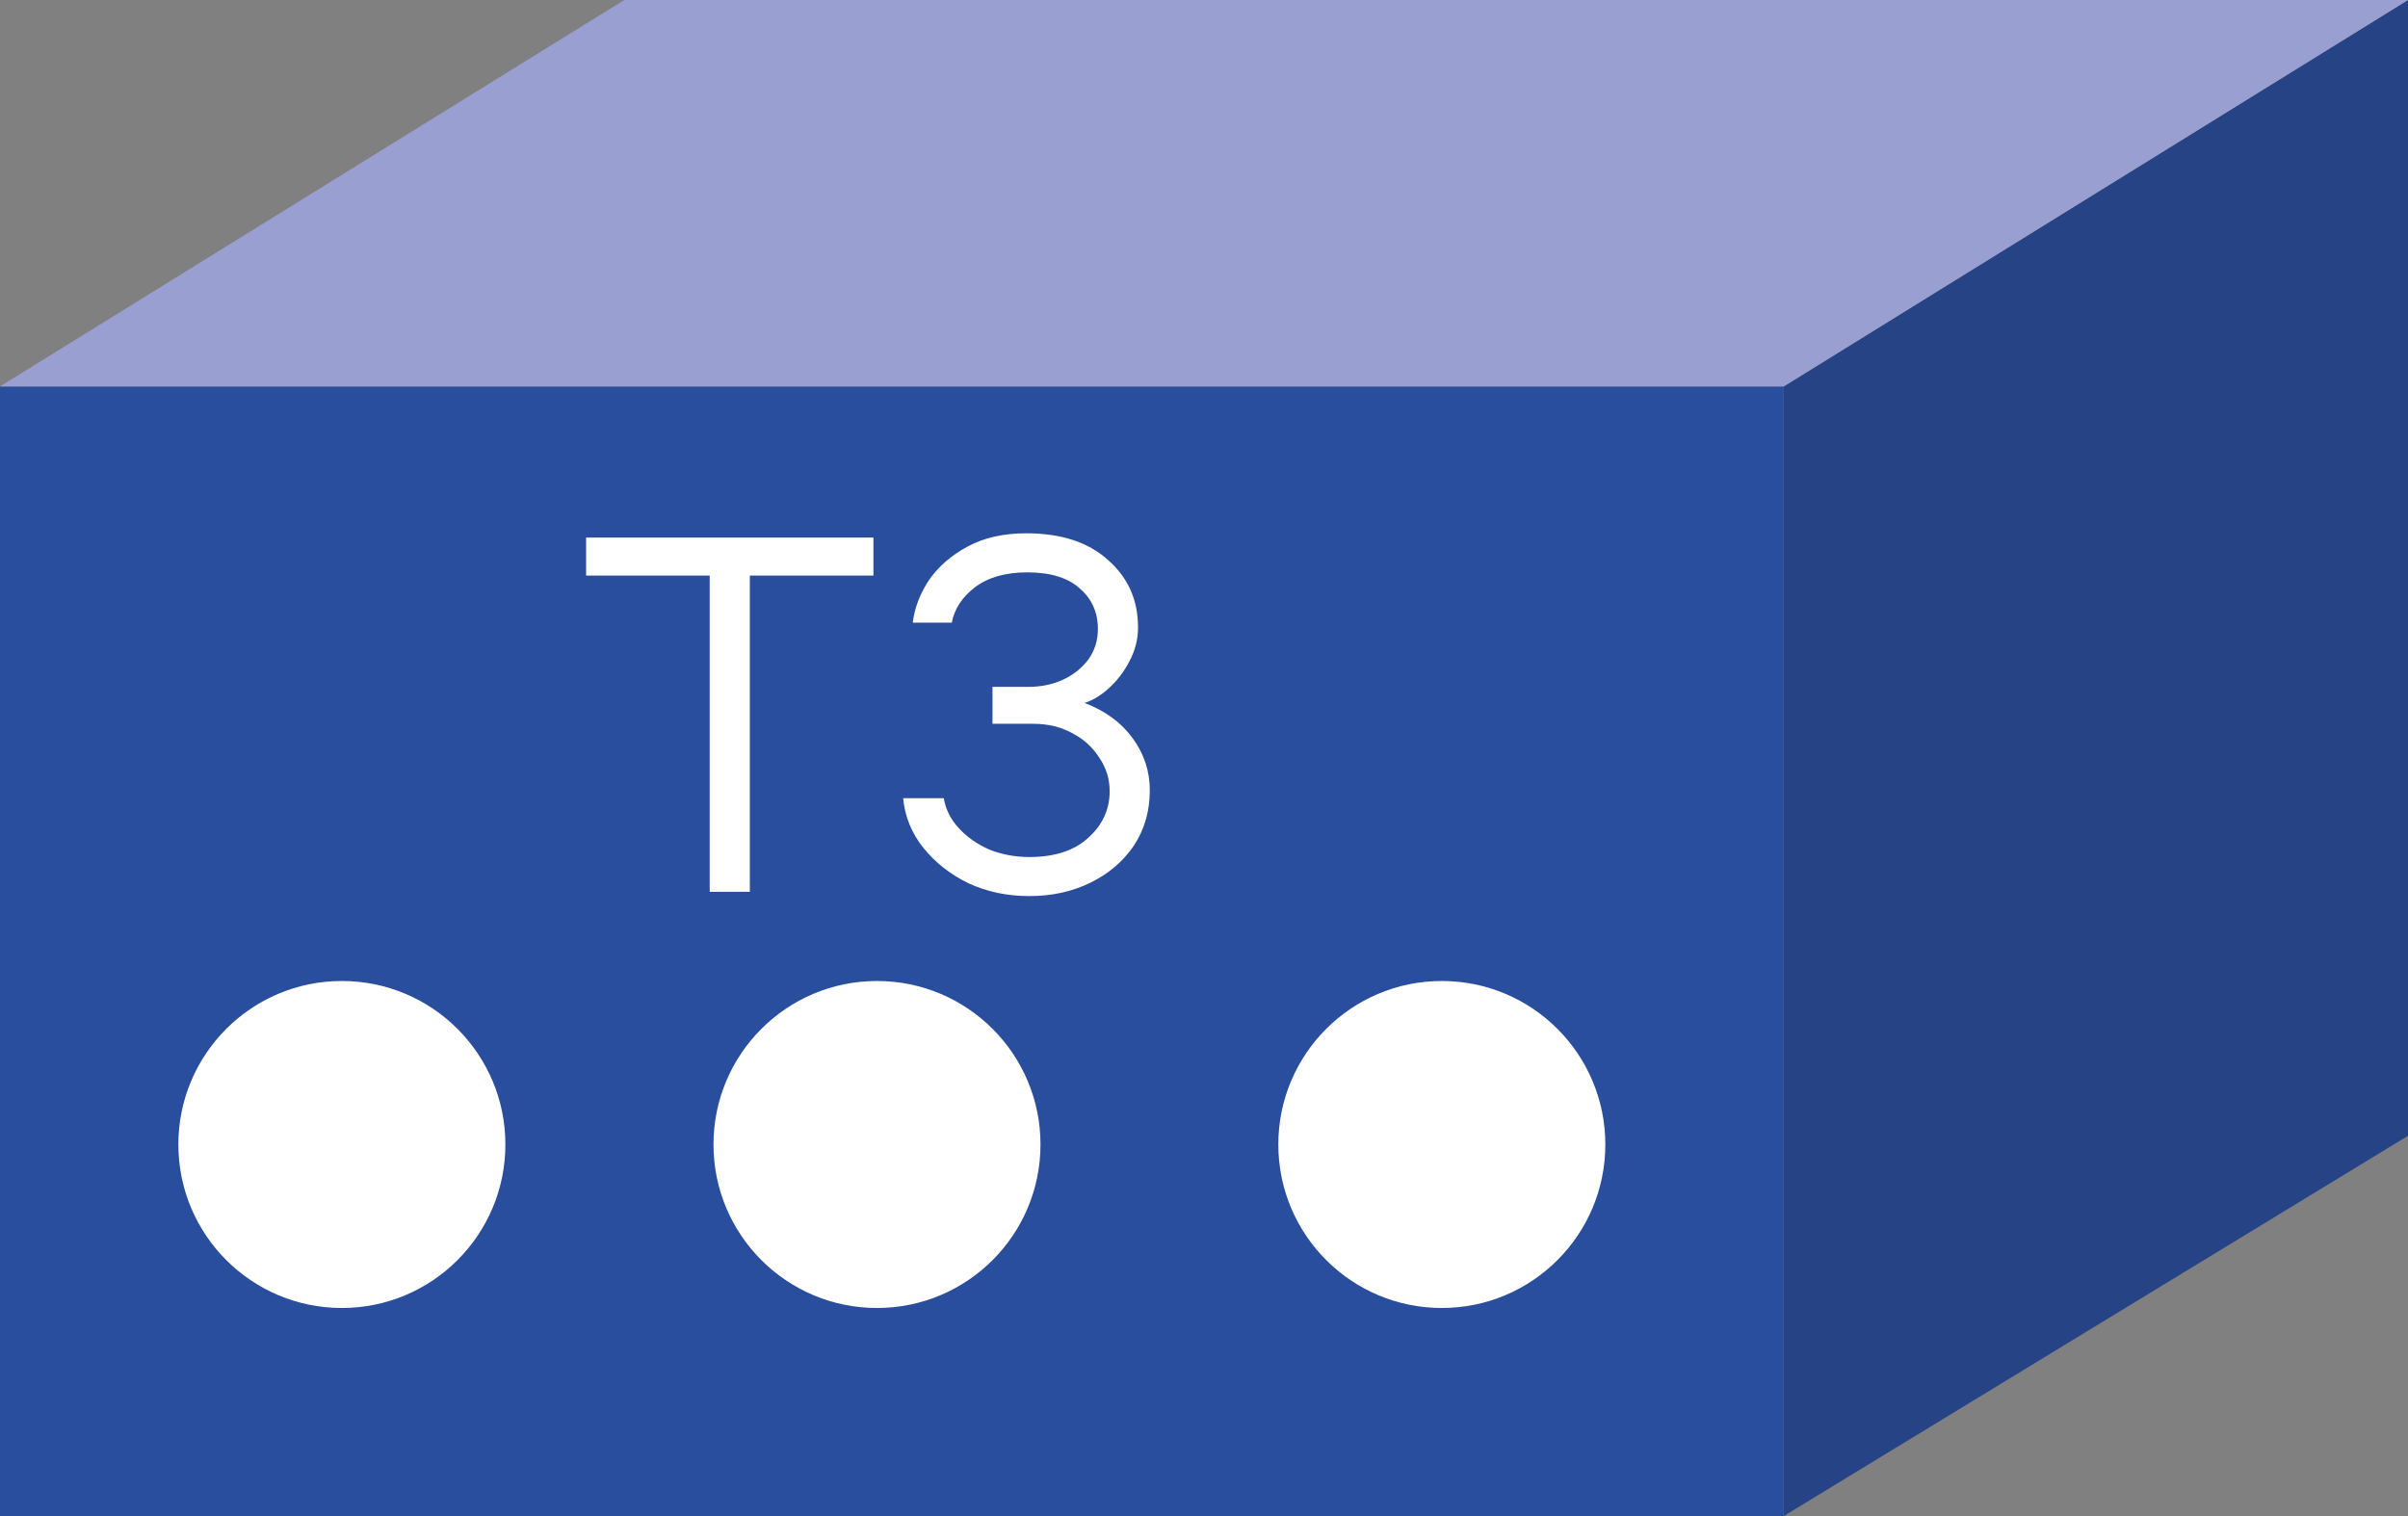 <?xml version="1.0" encoding="UTF-8"?>
<svg xmlns="http://www.w3.org/2000/svg" width="81" height="51" viewBox="0 0 81 51" fill="none">
  <rect x="0" y="0" width="81" height="51" fill="#808080" stroke="none"/>
  <path d="M81 0L60 13V51L81 38.208V0Z" fill="#264386"></path>
  <rect y="13" width="60" height="38" fill="#294E9D"></rect>
  <path d="M60 13H0L21 0H81L60 13Z" fill="#999FD0"></path>
  <circle cx="11.5" cy="38.5" r="5.5" fill="white"></circle>
  <circle cx="29.5" cy="38.5" r="5.5" fill="white"></circle>
  <circle cx="48.5" cy="38.5" r="5.5" fill="white"></circle>
  <path d="M23.873 30V19.362H19.715V18.084H29.381V19.362H25.223V30H23.873ZM34.627 30.144C33.883 30.144 33.199 30 32.575 29.712C31.963 29.412 31.459 29.016 31.063 28.524C30.667 28.032 30.439 27.474 30.379 26.85H31.747C31.807 27.222 31.975 27.558 32.251 27.858C32.527 28.158 32.869 28.398 33.277 28.578C33.697 28.746 34.147 28.83 34.627 28.83C35.479 28.83 36.139 28.614 36.607 28.182C37.087 27.75 37.327 27.228 37.327 26.616C37.327 26.208 37.213 25.836 36.985 25.5C36.769 25.152 36.469 24.876 36.085 24.672C35.701 24.456 35.257 24.348 34.753 24.348H33.385V23.106H34.591C35.011 23.106 35.395 23.028 35.743 22.872C36.103 22.704 36.391 22.476 36.607 22.188C36.823 21.888 36.931 21.546 36.931 21.162C36.931 20.598 36.727 20.142 36.319 19.794C35.923 19.434 35.335 19.254 34.555 19.254C33.823 19.254 33.235 19.422 32.791 19.758C32.359 20.094 32.101 20.49 32.017 20.946H30.703C30.763 20.454 30.943 19.98 31.243 19.524C31.555 19.068 31.987 18.69 32.539 18.39C33.091 18.09 33.751 17.94 34.519 17.94C35.695 17.94 36.613 18.24 37.273 18.84C37.945 19.428 38.281 20.184 38.281 21.108C38.281 21.504 38.185 21.882 37.993 22.242C37.813 22.59 37.585 22.89 37.309 23.142C37.033 23.394 36.757 23.562 36.481 23.646C37.177 23.91 37.717 24.306 38.101 24.834C38.485 25.362 38.677 25.944 38.677 26.58C38.677 27.288 38.497 27.912 38.137 28.452C37.777 28.98 37.291 29.394 36.679 29.694C36.067 29.994 35.383 30.144 34.627 30.144Z" fill="white"></path>
</svg>
